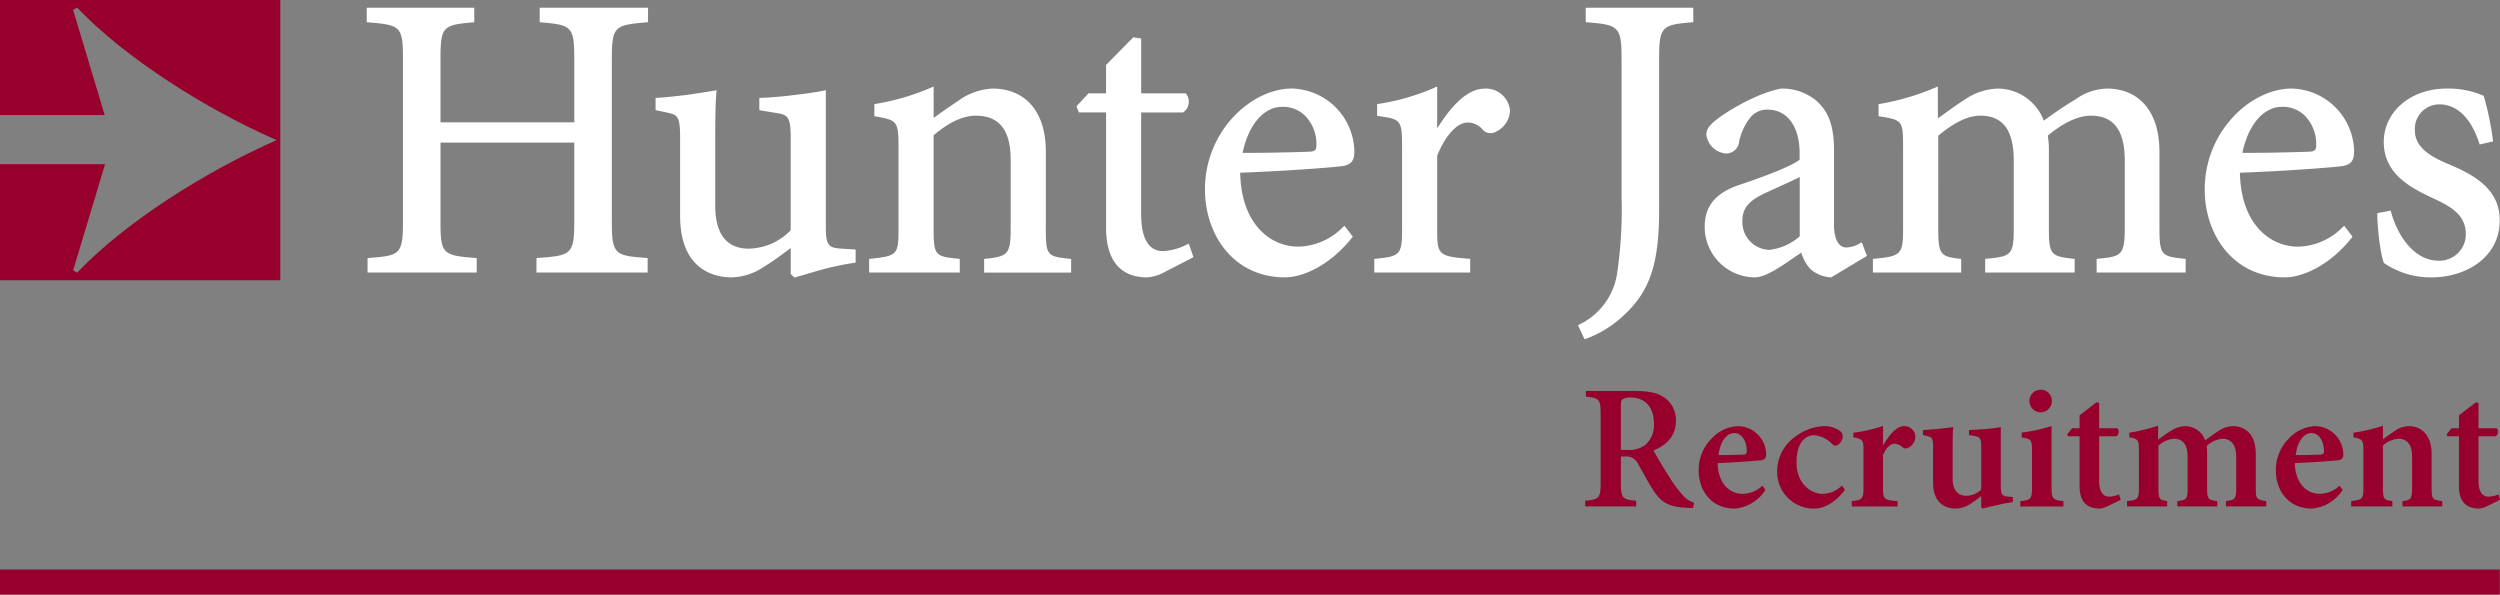 <svg xmlns="http://www.w3.org/2000/svg" width="433.13" height="103.012" viewBox="0 0 433.13 103.012">
  <rect x="0" y="0" width="433.13" height="103.012" fill="#808080" stroke="none"/>
  <g id="logo-invert" transform="translate(-494 -961.75)">
    <g id="Group_310" data-name="Group 310" transform="translate(494 961.75)">
      <path id="Path_96" data-name="Path 96" d="M48.559-107.75H0v19.94H18.142l-5.478-18.234.685-.4c8.595,9.023,22.531,17.6,33.747,22.6l.834.372L47.1-83.1c-11.216,5-25.152,13.582-33.747,22.6l-.685-.4L18.2-79.3H0v20.11H48.559Z" transform="translate(0 107.75)" fill="#97002d"/>
      <path id="Path_97" data-name="Path 97" d="M294.5-26.683a4.717,4.717,0,0,0,3.137-.828,4.5,4.5,0,0,0,1.539-3.724c0-3.325-2-4.524-3.937-4.524a2.451,2.451,0,0,0-1.509.308c-.216.184-.278.523-.278,1.233v7.534Zm11.445,10.064c-.245,0-.583-.031-.952-.031-3.324-.156-4.525-.952-5.847-2.923-.892-1.356-1.814-3.108-2.707-4.679a2.236,2.236,0,0,0-2.277-1.291h-.708V-20.9c0,2.555.278,2.832,2.646,3.017v.985h-8.83v-.985c2.369-.185,2.677-.462,2.677-3.017V-32.928c0-2.523-.278-2.767-2.554-2.982V-36.9h8.246c2.554,0,4.093.279,5.294,1.11A4.7,4.7,0,0,1,302.99-31.7c0,2.679-1.724,4.217-3.877,5.111.491.951,1.692,2.982,2.615,4.4a22.559,22.559,0,0,0,2.4,3.293,4.314,4.314,0,0,0,2,1.354Z" transform="translate(-12.633 104.634)" fill="#97002d"/>
      <path id="Path_98" data-name="Path 98" d="M313.987-29.324c-1.263,0-2.431,1.384-2.708,3.814,1.416,0,2.77-.029,4.215-.09.494,0,.678-.123.678-.616,0-1.569-.8-3.108-2.155-3.108Zm5.415,9.847a6.957,6.957,0,0,1-5.354,3.231c-3.969,0-6.214-3.046-6.214-6.582a7.68,7.68,0,0,1,2.183-5.48,6.633,6.633,0,0,1,4.616-2.215h.032a4.945,4.945,0,0,1,4.86,4.829c0,.616-.183.955-.829,1.077-.525.061-4.31.37-7.572.494.094,3.63,2.123,5.323,4.308,5.323a5,5,0,0,0,3.447-1.417Z" transform="translate(-13.537 104.354)" fill="#97002d"/>
      <path id="Path_99" data-name="Path 99" d="M333.812-19.507c-1.385,1.907-3.417,3.261-5.261,3.261a6.342,6.342,0,0,1-6.492-6.525,7.375,7.375,0,0,1,3.107-5.907,8.837,8.837,0,0,1,4.985-1.845h.031a4.685,4.685,0,0,1,2.677.77,1.2,1.2,0,0,1,.553,1.045c-.031.8-.768,1.569-1.229,1.569a1,1,0,0,1-.645-.337,4.8,4.8,0,0,0-3.109-1.478c-1.509,0-3.016,1.354-3.016,4.648,0,4.153,2.922,5.507,4.4,5.507a4.714,4.714,0,0,0,3.447-1.417Z" transform="translate(-14.163 104.354)" fill="#97002d"/>
      <path id="Path_100" data-name="Path 100" d="M341.053-27.262c1.047-1.785,2.31-3.262,3.57-3.262a1.873,1.873,0,0,1,1.97,1.785,2.188,2.188,0,0,1-1.324,2,.8.8,0,0,1-.893-.125,2.219,2.219,0,0,0-1.383-.614c-.68,0-1.417.583-2,1.966v5.7c0,1.938.155,2.094,2.525,2.278v.923h-7.94v-.923c1.755-.185,2.032-.34,2.032-2.278V-26.4c0-1.752-.185-1.876-1.755-2.184v-.8a26.47,26.47,0,0,0,5.139-1.168v3.292Z" transform="translate(-14.757 104.355)" fill="#97002d"/>
      <path id="Path_101" data-name="Path 101" d="M364.052-17.347a22.818,22.818,0,0,0-2.615.493c-.924.184-1.816.4-2.616.615l-.247-.214v-1.971a15.223,15.223,0,0,1-1.817,1.323,4.706,4.706,0,0,1-2.583.862c-2.369,0-3.94-1.509-3.94-4.462v-6.247c0-1.479-.214-1.663-.984-1.848l-.77-.185v-.86c.708-.029,1.6-.123,2.554-.184.954-.091,1.969-.218,2.678-.34-.092,1.17-.092,2.709-.092,4.555v4.371c0,2.276,1.138,2.984,2.337,2.984a3.706,3.706,0,0,0,2.616-1.076v-7.385c0-1.511-.215-1.694-1.105-1.88l-1.018-.185v-.86c.893-.029,1.97-.123,2.986-.184.985-.091,1.907-.218,2.523-.34v10.1c0,1.6.217,1.874,1.354,1.967l.738.064Z" transform="translate(-15.325 104.347)" fill="#97002d"/>
      <path id="Path_102" data-name="Path 102" d="M369.657-37.123A1.941,1.941,0,0,1,371.6-35.15a1.957,1.957,0,0,1-1.97,1.934,1.967,1.967,0,0,1-1.938-1.934,1.957,1.957,0,0,1,1.938-1.973ZM366.119-16.9v-.923c1.847-.185,2.032-.34,2.032-2.493v-6.185c0-1.969-.155-2.092-1.783-2.339v-.86a27.612,27.612,0,0,0,5.168-1.137v10.522c0,2.093.153,2.276,2.059,2.493v.923Z" transform="translate(-16.1 104.644)" fill="#97002d"/>
      <path id="Path_103" data-name="Path 103" d="M381.539-16.806a3.7,3.7,0,0,1-1.26.369c-2.216,0-3.509-1.169-3.509-3.816v-8.708h-2l-.155-.338.863-1.046h1.292v-2.248l2.954-2.274.431.153v4.369h3.169a.959.959,0,0,1-.185,1.384h-2.984v7.693c0,2.431,1.077,2.768,1.753,2.768a4.208,4.208,0,0,0,1.692-.4l.278.955Z" transform="translate(-16.474 104.545)" fill="#97002d"/>
      <path id="Path_104" data-name="Path 104" d="M402.6-16.618v-.923c1.507-.185,1.785-.309,1.785-2.341v-5.23c0-2.4-1.046-3.229-2.37-3.229a4.511,4.511,0,0,0-2.739,1.23c.032.371.061.77.061,1.26v6.125c0,1.845.247,2,1.755,2.185v.923h-6.925v-.923c1.6-.185,1.785-.309,1.785-2.185v-5.508c0-2.214-.922-3.108-2.337-3.108a4.474,4.474,0,0,0-2.707,1.2v7.417c0,1.845.215,2,1.507,2.185v.923h-6.951v-.923c1.845-.185,2.059-.34,2.059-2.278v-6.432c0-1.845-.123-2.091-1.661-2.338v-.8a38.4,38.4,0,0,0,4.986-1.2v2.4c.676-.46,1.262-.953,2.061-1.415a4.913,4.913,0,0,1,2.616-.923A3.68,3.68,0,0,1,399-28.067c.8-.614,1.571-1.137,2.308-1.628a4.7,4.7,0,0,1,2.4-.831c2.586,0,4.061,1.753,4.061,4.861v5.939c0,1.845.155,1.938,1.817,2.185v.923Z" transform="translate(-16.951 104.357)" fill="#97002d"/>
      <path id="Path_105" data-name="Path 105" d="M418.588-29.324c-1.26,0-2.429,1.384-2.708,3.814,1.416,0,2.771-.029,4.216-.09.491,0,.678-.123.678-.616,0-1.569-.8-3.108-2.155-3.108ZM424-19.477a6.965,6.965,0,0,1-5.354,3.231c-3.969,0-6.215-3.046-6.215-6.582a7.683,7.683,0,0,1,2.183-5.48,6.632,6.632,0,0,1,4.616-2.215h.03a4.948,4.948,0,0,1,4.864,4.829c0,.616-.184.955-.833,1.077-.521.061-4.306.37-7.57.494.094,3.63,2.125,5.323,4.31,5.323a5,5,0,0,0,3.446-1.417Z" transform="translate(-18.137 104.354)" fill="#97002d"/>
      <path id="Path_106" data-name="Path 106" d="M434.974-16.618v-.923c1.477-.185,1.661-.34,1.661-2.493v-5.2c0-2.185-.922-3.108-2.369-3.108a4.455,4.455,0,0,0-2.678,1.168v7.355c0,1.969.185,2.094,1.632,2.278v.923h-7.139v-.923c1.968-.248,2.123-.309,2.123-2.371V-26.28c0-1.878-.155-2-1.726-2.309v-.8a31.327,31.327,0,0,0,5.109-1.2v2.338c.616-.43,1.262-.923,1.969-1.383a4.25,4.25,0,0,1,2.463-.892c2.462,0,4,1.785,4,4.829v5.879c0,1.969.185,2.061,1.847,2.278v.923Z" transform="translate(-18.737 104.357)" fill="#97002d"/>
      <path id="Path_107" data-name="Path 107" d="M450.288-16.806a3.719,3.719,0,0,1-1.262.369c-2.214,0-3.507-1.169-3.507-3.816v-8.708h-2l-.153-.338.861-1.046h1.293v-2.248l2.954-2.274.429.153v4.369h3.169a.957.957,0,0,1-.185,1.384H448.9v7.693c0,2.431,1.078,2.768,1.755,2.768a4.225,4.225,0,0,0,1.692-.4l.276.955Z" transform="translate(-19.497 104.545)" fill="#97002d"/>
      <path id="Path_108" data-name="Path 108" d="M427.051-79.287c-2.982-1.26-5.744-2.836-5.744-5.8a4.24,4.24,0,0,1,4.237-4.519c3.06,0,5.51,2.381,6.9,6.7l.082.253.258-.059,1.813-.416.254-.058-.03-.259a52.42,52.42,0,0,0-1.547-7.521l-.044-.127-.127-.048a15.185,15.185,0,0,0-6.314-1.2c-6.2,0-10.875,3.99-10.875,9.282,0,5.735,5.131,8.131,8.879,9.879,3.3,1.513,5.337,3.058,5.337,6.079a4.58,4.58,0,0,1-4.659,4.586c-4.424,0-7.229-4.54-8.289-8.428l-.071-.26-.265.052-1.812.349-.235.045v.24c0,2.452.6,7.272,1.144,8.353l.029.054.047.039a14.365,14.365,0,0,0,8.2,2.439c5.858,0,11.79-3.4,11.79-9.909,0-5.31-4.306-7.821-8.959-9.745M402.825-81.4c-3.938.133-7.671.2-11.409.2,1-4.858,3.665-7.987,6.881-7.987h.069a5.431,5.431,0,0,1,3.966,1.642,6.989,6.989,0,0,1,1.875,5.032c0,.753-.206,1.11-1.381,1.11m7.956-.058a11.1,11.1,0,0,0-10.744-10.885h-.069c-3.612,0-7.5,1.939-10.392,5.185A18.305,18.305,0,0,0,384.9-74.769c0,7.521,4.769,15.136,13.882,15.136,2.816,0,7.54-1.8,11.584-6.87l.142-.177-.139-.18-1.117-1.464-.2-.257-.233.221a11.169,11.169,0,0,1-7.743,3.406c-4.924,0-9.914-3.97-10.083-12.811,8.119-.281,16.749-.97,17.936-1.178,1.363-.3,1.843-.96,1.843-2.515M377.053-67.939v-13.45c0-6.859-3.417-10.953-9.141-10.953a9.788,9.788,0,0,0-5.386,1.86,65.292,65.292,0,0,0-5.509,3.706,8.569,8.569,0,0,0-7.85-5.567,10.623,10.623,0,0,0-5.867,1.927c-1.262.8-2.332,1.577-3.277,2.266-.478.348-.922.662-1.366.97V-92.71l-.411.187a42.659,42.659,0,0,1-9.619,2.833l-.239.044v2.094l.247.037c3.855.6,4,.794,4,5.151v14.425c0,4.28-.372,4.66-4.962,5.076l-.263.023v2.369H342.7v-2.36l-.255-.031c-3.189-.39-3.718-.583-3.718-5.078V-84.178c1.834-1.516,4.545-3.471,7.307-3.471,3.883,0,5.772,2.527,5.772,7.725v11.986c0,4.453-.531,4.676-4.685,5.078l-.263.023v2.367h15.5v-2.363l-.26-.027c-3.727-.406-4.2-.707-4.2-4.938V-81.389a17.032,17.032,0,0,0-.186-2.8c2.75-2.288,5.271-3.455,7.492-3.455,3.931,0,5.841,2.549,5.841,7.794V-68.22c0,4.889-.706,4.96-4.616,5.359l-.262.025v2.365h15.425v-2.363l-.259-.027c-3.851-.406-4.273-.6-4.273-5.078m-62.327,1.192a9.609,9.609,0,0,1-5.293,2.35,4.823,4.823,0,0,1-4.645-5.074c0-2.451,1.561-3.663,4.083-4.824.531-.254,1.315-.611,2.148-.988,1.3-.594,2.733-1.245,3.707-1.73ZM325.6-65.394l-.123-.322-.3.177a5.023,5.023,0,0,1-2.362.727c-1.344,0-2.145-1.456-2.145-3.892V-81.668c0-4.232-.971-6.84-3.244-8.723a9.283,9.283,0,0,0-5.9-1.951h-.029l-.028.006c-3.975.769-8.512,3.46-10.567,4.927-1.333.984-2.351,1.828-2.351,3.025a3.717,3.717,0,0,0,3.356,3.286,2.233,2.233,0,0,0,2.3-1.895,9.762,9.762,0,0,1,2.013-4.394,3.674,3.674,0,0,1,2.929-1.306c3.432,0,5.562,2.907,5.562,7.584v1.1c-1.738,1.337-7.359,3.328-10.6,4.409-3.988,1.376-5.845,3.656-5.845,7.175a8.748,8.748,0,0,0,8.657,8.793c1.86,0,4.51-1.833,7.072-3.608l1-.685a7.148,7.148,0,0,0,1.614,2.875,5.916,5.916,0,0,0,3.486,1.419h.08l.07-.041,5.923-3.555.209-.126-.086-.227ZM296.287-106.35H277.655v2.514l.271.02c5.546.409,5.934.834,5.934,6.47v23.762A75.111,75.111,0,0,1,283.1-60.4a11.716,11.716,0,0,1-6.534,8.925l-.252.126.118.255.905,1.95.108.232.245-.078a19.209,19.209,0,0,0,6.588-4.1c4.5-4.158,6.091-8.919,6.091-18.2V-97.345c0-5.637.37-6.06,5.654-6.47l.269-.021ZM260.2-92.342c-2.674,0-5.388,2.276-8.282,6.9V-92.7l-.408.178a38.891,38.891,0,0,1-9.755,2.835l-.244.039v2.033l.25.036c3.786.529,4.073.675,4.073,5.149V-68.01c0,4.4-.3,4.738-4.547,5.149l-.263.023v2.367h16.611v-2.372l-.27-.02c-5.321-.415-5.447-.757-5.447-5.147V-80.7c1.386-3.5,3.457-5.764,5.284-5.764a3.469,3.469,0,0,1,2.717,1.372,1.853,1.853,0,0,0,2.2.209,4.184,4.184,0,0,0,2.411-3.683,4.184,4.184,0,0,0-4.335-3.775M229.612-81.4c-3.939.133-7.67.2-11.407.2,1-4.858,3.664-7.987,6.88-7.987h.067a5.434,5.434,0,0,1,3.966,1.641,6.994,6.994,0,0,1,1.877,5.033c0,.753-.206,1.11-1.382,1.11m7.955-.058a11.1,11.1,0,0,0-10.741-10.885h-.072c-3.61,0-7.494,1.939-10.391,5.185a18.306,18.306,0,0,0-4.674,12.388c0,7.521,4.769,15.136,13.882,15.136,2.817,0,7.54-1.8,11.586-6.87l.142-.177-.137-.18-1.118-1.464-.2-.257-.234.221a11.165,11.165,0,0,1-7.743,3.406c-4.924,0-9.913-3.97-10.081-12.811,8.118-.281,16.748-.97,17.936-1.178,1.362-.3,1.841-.959,1.841-2.515M208.984-65.178l-.109-.312-.3.148a9.885,9.885,0,0,1-4.193,1.156c-2.455,0-3.752-2.213-3.752-6.4V-88.208h7.246l.067-.039a2.033,2.033,0,0,0,.9-1.467,2.067,2.067,0,0,0-.41-1.7l-.086-.1h-7.713v-9.509l-.25-.035-.975-.138-.145-.021-.1.1-4.529,4.6-.084.085v4.914h-3.041l-.086.093-1.88,2.023-.125.135.069.17.277.7.073.182h4.714V-68.22c0,5.618,2.463,8.587,7.12,8.587a7.319,7.319,0,0,0,3.065-.943l4.735-2.437.224-.114-.082-.239ZM184.117-68.01V-81.457c0-6.816-3.469-10.885-9.28-10.885A11.1,11.1,0,0,0,168.9-90.2c-1.612,1.093-2.964,2.021-4.223,2.946V-92.71l-.41.187a41.3,41.3,0,0,1-9.621,2.834l-.237.045v2.085l.238.043c3.572.662,3.945.731,3.945,5.084V-68.01c0,4.433-.225,4.673-4.826,5.149l-.261.025v2.365h15.7v-2.365l-.262-.025c-3.968-.4-4.27-.544-4.27-5.149V-84.247c2.633-2.253,5.091-3.4,7.3-3.4,4.073,0,6.053,2.5,6.053,7.655v11.637c0,4.631-.365,5.093-4.339,5.5l-.262.025v2.365h15.077v-2.365l-.261-.025c-3.838-.4-4.129-.538-4.129-5.149M148.934-64.6c-2.453-.133-2.934-.452-2.934-3.822V-92.058l-.348.07c-.622.125-2.321.445-4.644.7-2,.275-4.338.483-6.252.556l-.28.011V-88.6l.243.041,2.51.418c2.128.322,2.684.557,2.684,4.244v16.109a10.484,10.484,0,0,1-7.234,3.185c-3.878,0-5.842-2.531-5.842-7.517v-9.408c0-4.644,0-8,.208-10.147l.036-.381-.377.068c-1.174.207-3.071.489-4.906.761l-.034,0-.883.1c-1.484.169-2.886.327-4.1.387l-.276.013v2.114l.23.05,1.95.418c1.5.362,2.069.5,2.069,4.174v13.661c0,9.635,6.247,10.675,8.931,10.675a10.343,10.343,0,0,0,5.515-1.785c1.617-.98,2.99-2.006,4.317-3l.4-.3v4.489l.506.506.118.119.162-.042c.637-.171,1.374-.387,2.155-.617.876-.26,1.78-.528,2.723-.782a49.119,49.119,0,0,1,5.329-1.106l.251-.034v-2.266l-.271-.019ZM115.2-106.35H96.429v2.51l.265.024c5.241.47,5.727.676,5.727,6.328v11H79.239v-11c0-5.652.473-5.857,5.587-6.328l.265-.024v-2.51H66.461v2.511l.267.022c5.584.476,6.007.647,6.007,6.328v28.155c0,5.727-.5,5.927-5.865,6.333l-.269.021v2.51H85.512v-2.51L85.242-63c-5.666-.417-6-.772-6-6.333V-82.979H102.42v13.645c0,5.723-.533,5.924-6.281,6.333l-.27.019v2.512h19.258v-2.51l-.27-.021c-5.43-.405-5.932-.606-5.932-6.333V-97.489c0-5.654.509-5.859,6.006-6.328l.266-.022Z" transform="translate(-2.923 107.688)" fill="#fff"/>
      <path id="Path_109" data-name="Path 109" d="M0-.2H433.087V-4.544H0Z" transform="translate(0 103.211)" fill="#97002d" fill-rule="evenodd"/>
    </g>
  </g>
</svg>
